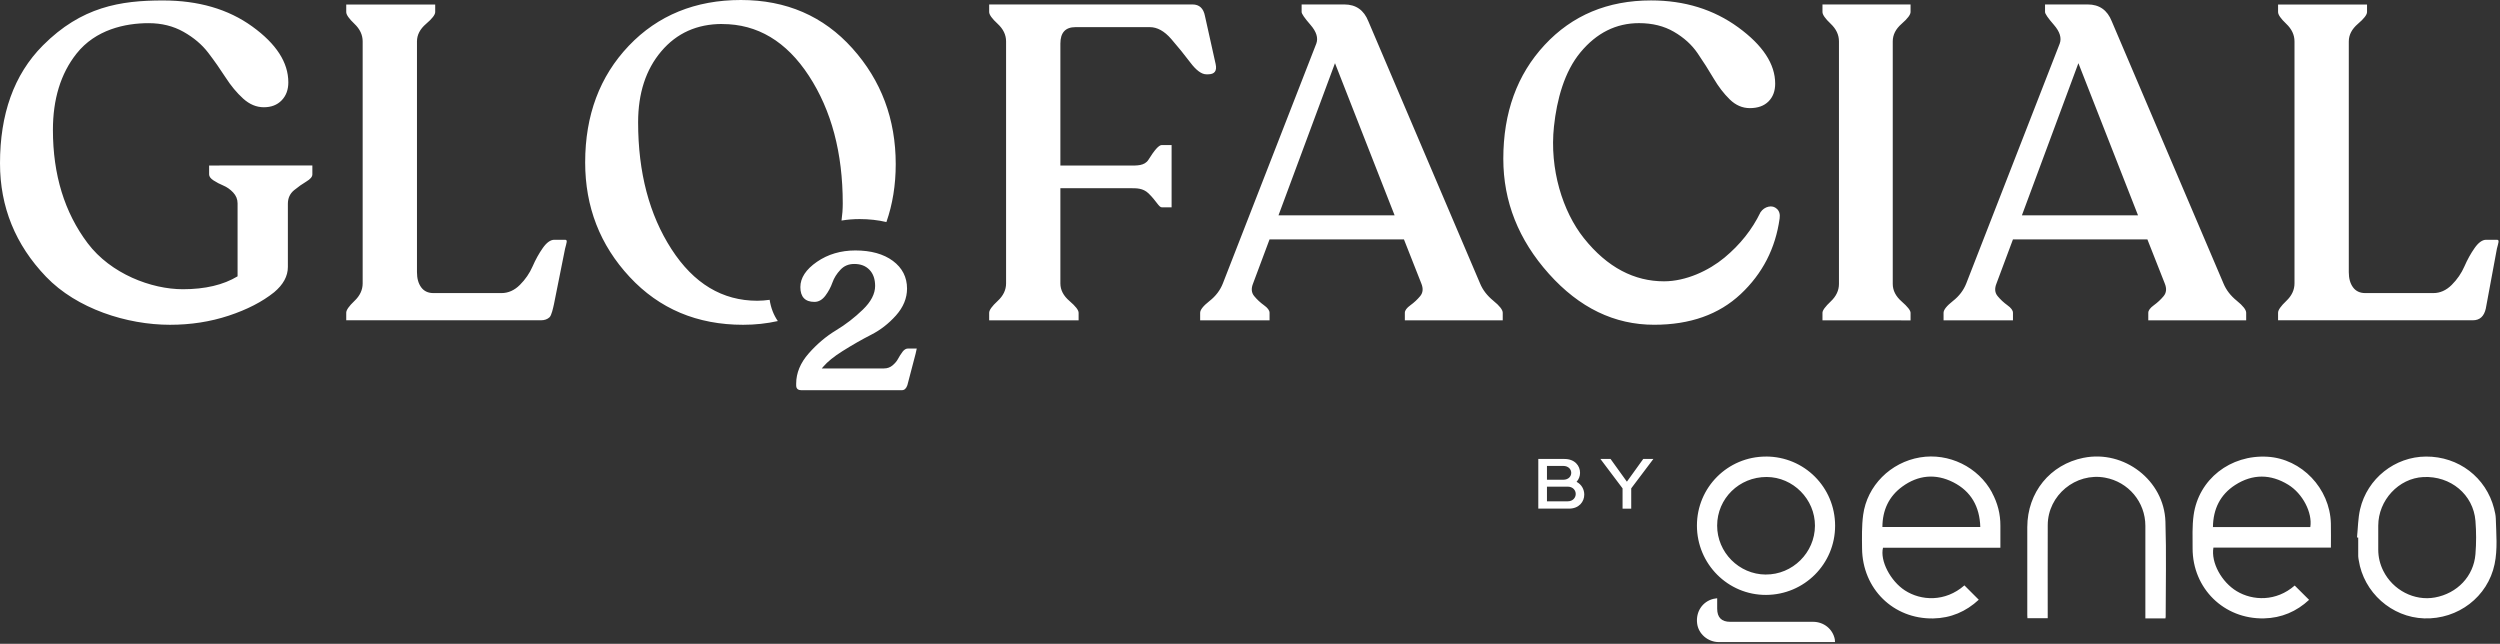 <svg width="831" height="214" viewBox="0 0 831 214" fill="none" xmlns="http://www.w3.org/2000/svg">
<rect x="0" y="0" width="831" height="214" fill="#333333" stroke="none"/>
<g clip-path="url(#clip0_5847_977)">
<path d="M496.41 99.98C494.34 98.3 492.86 96.38 491.97 94.21L454.85 7.1C453.37 3.35 450.71 1.48 446.86 1.48H432.66V3.99C432.66 4.58 433.64 6.01 435.62 8.28C437.59 10.55 438.23 12.62 437.54 14.49L406.48 94.21C405.59 96.48 404.11 98.43 402.04 100.05C399.97 101.68 398.93 102.98 398.93 103.97V106.48H422V103.97C422 103.18 421.38 102.34 420.15 101.46C418.92 100.57 417.83 99.56 416.9 98.43C415.96 97.3 415.84 95.89 416.53 94.21L422 79.57H466.67L472.44 94.21C473.13 95.89 473.01 97.29 472.07 98.43C471.13 99.56 470.05 100.57 468.82 101.46C467.59 102.35 466.97 103.19 466.97 103.97V106.48H499.51V103.97C499.51 102.99 498.47 101.65 496.4 99.98H496.41ZM424.97 71.58L443.75 21L463.57 71.58H424.97ZM240.05 7.99C251.78 7.99 261.4 13.74 268.89 25.22C276.38 36.71 280.13 50.83 280.13 67.59C280.13 69.57 279.98 71.47 279.72 73.31C281.67 72.99 283.67 72.82 285.74 72.82C288.91 72.82 291.88 73.16 294.64 73.81C296.7 67.91 297.74 61.5 297.74 54.58C297.74 39.59 292.93 26.75 283.32 16.05C273.71 5.35 261.36 0 246.27 0C231.18 0 218.66 5.08 209 15.23C199.34 25.39 194.51 38.3 194.51 53.98C194.51 68.77 199.44 81.47 209.3 92.06C219.16 102.66 231.73 107.96 247.01 107.96C251.04 107.96 254.88 107.54 258.55 106.72C257.16 104.71 256.23 102.32 255.83 99.66C254.5 99.84 253.15 99.97 251.74 99.97C240.1 99.97 230.59 94.25 223.2 82.81C215.81 71.37 212.11 57.32 212.11 40.66C212.11 31 214.67 23.13 219.8 17.07C224.93 11.01 231.68 7.97 240.06 7.97L240.05 7.99ZM631.96 106.49H635.07V103.98C635.07 103.19 634.08 101.93 632.11 100.21C630.14 98.49 629.15 96.54 629.15 94.37V13.75C629.15 11.58 630.13 9.63 632.11 7.91C634.08 6.19 635.07 4.88 635.07 3.99V1.48H605.79V3.99C605.79 4.88 606.7 6.19 608.53 7.91C610.35 9.64 611.27 11.58 611.27 13.75V94.36C611.27 96.53 610.36 98.48 608.53 100.2C606.7 101.93 605.79 103.18 605.79 103.97V106.48H631.97L631.96 106.49ZM299.97 116.99C299.43 117.7 298.94 118.47 298.52 119.26C298.12 120.03 297.5 120.76 296.69 121.45C295.88 122.13 294.94 122.47 293.81 122.47H273.16L273.68 121.86C275.06 120.24 277.18 118.52 279.99 116.75C283.34 114.64 286.57 112.8 289.59 111.26C292.63 109.72 295.41 107.56 297.83 104.85C300.26 102.12 301.5 99.12 301.5 95.92C301.5 92.13 299.92 89.04 296.8 86.72C293.7 84.42 289.5 83.25 284.33 83.25C279.48 83.25 275.18 84.52 271.55 87.03C267.89 89.55 266.04 92.38 266.04 95.42C266.04 98.69 267.61 100.35 270.72 100.35C272.11 100.35 273.33 99.65 274.36 98.28C275.36 96.94 276.15 95.48 276.7 93.92C277.23 92.41 278.12 90.98 279.35 89.68C280.57 88.37 282.08 87.74 283.96 87.74C286.09 87.74 287.74 88.37 289.01 89.68C290.26 90.97 290.89 92.78 290.89 95.05C290.89 97.65 289.52 100.3 286.82 102.91C284.1 105.55 281.08 107.88 277.86 109.82C274.61 111.78 271.57 114.35 268.82 117.47C266.05 120.61 264.65 123.99 264.65 127.52V128.14C264.65 129.43 265.57 129.7 266.33 129.7H299.8C300.63 129.7 301.24 129.14 301.61 128.04L304.35 117.57C304.46 117.15 304.63 116.35 304.73 115.85H301.79C301.15 115.85 300.53 116.23 299.96 116.98L299.97 116.99ZM187.82 79.7H184.27C182.99 79.7 181.71 80.61 180.43 82.43C179.15 84.25 178.01 86.3 177.03 88.56C176.04 90.83 174.64 92.87 172.82 94.69C171 96.51 168.95 97.42 166.69 97.42H144.07C142.3 97.42 140.94 96.78 140 95.5C139.06 94.22 138.6 92.54 138.6 90.47V13.77C138.6 11.6 139.61 9.66 141.63 7.93C143.65 6.21 144.66 4.9 144.66 4.01V1.5H115.09V4.01C115.09 4.9 116 6.2 117.82 7.93C119.64 9.66 120.55 11.6 120.55 13.77V94.19C120.55 96.36 119.64 98.31 117.82 100.03C116 101.76 115.09 103.06 115.09 103.95V106.46H179.84C181 106.46 181.94 106.13 182.66 105.46C183.35 104.82 183.84 102.4 184.13 101.14L187.83 82.66C188.32 80.69 188.78 79.7 187.83 79.7H187.82ZM72.91 55.02H69.51V57.98C69.51 58.67 70 59.34 70.99 59.98C71.97 60.62 73.06 61.19 74.24 61.68C75.42 62.17 76.51 62.94 77.49 63.97C78.47 65.01 78.97 66.21 78.97 67.59V91.85C74.24 94.71 68.17 96.14 60.78 96.14C50.33 96.14 36.82 91.04 29.13 80.83C21.44 70.62 17.59 58.08 17.59 43.19C17.59 33.04 20.13 24.52 25.43 17.83C31.76 9.83 41.59 7.7 49.39 7.7C53.73 7.7 57.6 8.66 61 10.58C64.4 12.5 67.14 14.82 69.21 17.53C71.28 20.24 73.2 22.98 74.98 25.74C76.75 28.5 78.7 30.84 80.82 32.77C82.94 34.69 85.23 35.65 87.7 35.65C90.17 35.65 92.14 34.89 93.62 33.36C95.1 31.83 95.84 29.84 95.84 27.37C95.84 20.77 91.85 14.58 83.86 8.81C75.87 3.03 65.96 0.15 54.13 0.15C40.03 0.15 27.09 2.23 14.27 15.09C4.54 24.84 0 38.11 0 54.28C0 68.77 5.1 81.35 15.31 91.99C25.51 102.64 42.2 107.96 56.5 107.96C63.4 107.96 69.91 106.95 76.02 104.93C82.13 102.91 87.16 100.32 91.11 97.16C94.17 94.6 95.69 91.79 95.69 88.73V67.73C95.69 65.86 96.38 64.35 97.76 63.22C99.14 62.09 100.5 61.13 101.83 60.34C103.16 59.55 103.83 58.76 103.83 57.97V55.01H72.92L72.91 55.02ZM401.57 24.7C403.74 24.7 404.58 23.57 404.08 21.3L400.53 5.33C400.04 2.77 398.66 1.48 396.39 1.48H328.8V3.99C328.8 4.88 329.74 6.19 331.61 7.91C333.48 9.64 334.42 11.58 334.42 13.75V94.21C334.42 96.38 333.48 98.33 331.61 100.05C329.74 101.78 328.8 103.08 328.8 103.97V106.48H358.53V103.97C358.53 103.08 357.52 101.78 355.5 100.05C353.48 98.33 352.47 96.38 352.47 94.21V62.56H375.69C377.76 62.56 379.92 62.51 381.75 64.26C384.4 66.81 385.2 68.92 386.19 68.92H389.44V48.21H386.19C385.2 48.21 383.76 49.86 381.75 53.09C380.44 55.19 377.76 55.02 375.69 55.02H352.47V14.49C352.47 10.84 354.15 9.02 357.5 9.02H382.2C384.66 9.02 387.03 10.33 389.3 12.94C391.57 15.55 393.69 18.17 395.66 20.78C397.63 23.39 399.41 24.7 400.98 24.7H401.57ZM692.61 152.16C681.44 154.4 673.9 163.65 673.87 175.23C673.84 184.97 673.87 194.71 673.87 204.45C673.87 204.81 673.9 205.16 673.92 205.49H680.66C680.66 205 680.66 204.59 680.66 204.19C680.66 194.3 680.63 184.42 680.67 174.53C680.71 164.62 689.96 156.99 699.72 158.77C707.5 160.19 713.12 166.89 713.12 174.79C713.12 184.57 713.12 194.34 713.12 204.12V205.55H719.79C719.83 205.3 719.87 205.16 719.87 205.02C719.87 194.47 720.13 183.91 719.79 173.37C719.35 159.67 706.05 149.48 692.61 152.17V152.16ZM662.17 163.75C657.59 155.22 647.79 150.44 638.21 152.04C628.43 153.68 620.61 161.43 619.31 171.17C618.82 174.84 618.91 178.6 618.95 182.32C619.09 195.73 629.35 205.81 642.61 205.57C648.46 205.46 653.51 203.29 657.74 199.35C656.14 197.75 654.58 196.19 652.97 194.58C646.55 200.19 638.53 199.71 633.2 196.26C628.37 193.13 624.85 186.36 625.91 182.07H664.93C664.93 179.57 664.91 177.18 664.93 174.8C664.96 170.88 664.01 167.21 662.15 163.77L662.17 163.75ZM625.71 175.17C625.74 169.57 627.85 165 632.34 161.73C637.62 157.89 643.42 157.35 649.25 160.3C655.2 163.31 658.05 168.43 658.25 175.17H625.71ZM669.12 79.57H713.79L719.56 94.21C720.25 95.89 720.13 97.29 719.19 98.43C718.25 99.56 717.17 100.57 715.94 101.46C714.71 102.35 714.09 103.19 714.09 103.97V106.48H746.63V103.97C746.63 102.99 745.59 101.65 743.52 99.98C741.45 98.3 739.97 96.38 739.08 94.21L701.96 7.1C700.48 3.35 697.82 1.48 693.97 1.48H679.77V3.99C679.77 4.58 680.75 6.01 682.73 8.28C684.7 10.55 685.34 12.62 684.65 14.49L653.59 94.21C652.7 96.48 651.22 98.43 649.15 100.05C647.08 101.68 646.04 102.98 646.04 103.97V106.48H669.11V103.97C669.11 103.18 668.49 102.34 667.26 101.46C666.03 100.57 664.94 99.56 664.01 98.43C663.07 97.3 662.95 95.89 663.64 94.21L669.11 79.57H669.12ZM690.86 21L710.68 71.58H672.08L690.86 21ZM753.74 151.82C741.37 151.08 730.81 159.3 729.16 171.24C728.66 174.87 728.82 178.6 728.82 182.28C728.82 195.6 739.25 205.85 752.57 205.55C758.38 205.42 763.39 203.25 767.54 199.39C765.92 197.78 764.35 196.2 762.76 194.63C756.59 200.02 748.81 199.71 743.5 196.52C738.44 193.48 734.88 186.97 735.74 182.02H774.79C774.79 179.25 774.85 176.59 774.78 173.94C774.45 162.33 765.07 152.5 753.73 151.82H753.74ZM767.94 175.19H735.58C735.66 169.19 737.99 164.42 742.97 161.21C748.75 157.49 754.76 157.53 760.61 161.12C765.45 164.09 768.69 170.45 767.95 175.18L767.94 175.19ZM829.96 79.7H826.41C825.13 79.7 823.85 80.61 822.57 82.43C821.29 84.25 820.15 86.3 819.17 88.56C818.18 90.83 816.78 92.87 814.96 94.69C813.14 96.51 811.09 97.42 808.83 97.42H786.21C784.44 97.42 783.08 96.78 782.14 95.5C781.2 94.22 780.74 92.54 780.74 90.47V13.77C780.74 11.6 781.75 9.66 783.77 7.93C785.79 6.21 786.8 4.9 786.8 4.01V1.5H757.23V4.01C757.23 4.9 758.14 6.2 759.96 7.93C761.78 9.66 762.69 11.6 762.69 13.77V94.19C762.69 96.36 761.78 98.31 759.96 100.03C758.14 101.76 757.23 103.06 757.23 103.95V106.46H821.98C823.14 106.46 824.08 106.13 824.8 105.46C825.49 104.82 825.98 103.87 826.27 102.62L829.97 82.66C830.46 80.69 830.92 79.7 829.97 79.7H829.96ZM829.04 169.07C826.37 158.68 817.24 151.71 806.4 151.76C796.08 151.81 786.89 159.03 784.5 169.25C783.79 172.3 783.79 175.52 783.47 178.66L783.87 178.69C783.87 180.75 783.86 182.82 783.87 184.88C783.87 185.32 783.98 185.76 784.04 186.19C785.69 196.93 794.98 205.2 805.79 205.55C817.05 205.92 826.93 198.39 829.2 187.54C830.25 182.51 829.74 177.4 829.6 172.32C829.57 171.23 829.3 170.13 829.03 169.06L829.04 169.07ZM822.84 184.19C822.25 191.56 816.79 197.24 809.37 198.6C802.53 199.85 795.4 196.17 792.2 189.74C791.1 187.52 790.53 185.18 790.53 182.7C790.53 181.33 790.53 179.97 790.53 178.6C790.53 177.31 790.53 176.02 790.53 174.73C790.54 166.28 797.31 158.98 805.51 158.57C814.56 158.12 822.13 164.37 822.84 173.14C823.13 176.8 823.13 180.53 822.84 184.19ZM591.55 72.62C591.75 71.24 591.45 70.18 590.66 69.44C589.87 68.7 588.93 68.46 587.85 68.7C586.76 68.95 585.88 69.56 585.19 70.55C582.43 76.27 578.44 81.3 573.21 85.64C567.98 89.98 560.4 93.51 553.11 93.51C543.35 93.51 534.32 89.01 526.46 79.14C519.45 70.33 515.01 56.22 516.54 42C517.5 33.06 519.99 23.84 525.36 17.38C530.73 10.92 537.21 7.69 544.81 7.69C549.25 7.69 553.12 8.65 556.42 10.57C559.72 12.49 562.34 14.86 564.26 17.67C566.18 20.48 567.96 23.27 569.58 26.03C571.21 28.79 573 31.13 574.98 33.06C576.95 34.98 579.17 35.94 581.64 35.94C584.3 35.94 586.37 35.2 587.85 33.72C589.33 32.24 590.07 30.27 590.07 27.8C590.07 21.29 585.98 15.06 577.79 9.09C569.6 3.13 559.94 0.14 548.8 0.14C534.4 0.14 522.62 5.07 513.45 14.93C504.28 24.79 499.7 37.41 499.7 52.79C499.7 66.99 504.75 79.73 514.86 91.02C524.97 102.31 536.62 107.95 549.84 107.95C561.77 107.95 571.36 104.55 578.61 97.75C585.86 90.95 590.17 82.57 591.55 72.61V72.62ZM540.78 160.11L535.35 152.56H531.98L539.34 162.33V169.08H542.22V162.33L549.58 152.56H546.21L540.78 160.11ZM587.01 151.76C574.3 151.76 564.06 162 564.06 174.7C564.06 187.47 574.36 197.8 587.04 197.75C599.75 197.7 609.99 187.46 609.99 174.77C609.99 161.98 599.77 151.75 587 151.75L587.01 151.76ZM586.93 190.98C578.04 190.93 570.76 183.59 570.78 174.7C570.8 165.7 578.1 158.53 587.23 158.55C596.02 158.57 603.33 165.95 603.29 174.78C603.25 183.7 595.85 191.03 586.93 190.97V190.98ZM524.05 160.16C524.83 159.31 525.21 158.23 525.21 157.16C525.21 154.85 523.49 152.56 520.04 152.56H511.33V169.07H521.52C524.89 169.07 526.61 166.76 526.61 164.4C526.61 162.73 525.76 161.05 524.04 160.15L524.05 160.16ZM514.21 154.87H519.59C521.38 154.87 522.28 156.03 522.28 157.18C522.28 158.33 521.38 159.47 519.59 159.47H514.21V154.87ZM521.08 166.64H514.21V161.76H521.08C522.87 161.76 523.77 162.99 523.77 164.19C523.77 165.39 522.87 166.64 521.08 166.64ZM602.67 206.69C593.49 206.69 584.3 206.69 575.12 206.69C572.23 206.69 570.8 205.24 570.79 202.32C570.79 201.22 570.79 200.12 570.79 198.85C570.24 198.94 569.88 198.98 569.53 199.06C565.89 199.97 563.66 203.33 564.12 207.2C564.53 210.69 567.68 213.42 571.33 213.43C583.76 213.43 596.19 213.43 608.62 213.43C609.05 213.43 609.48 213.43 609.97 213.43C609.94 213.01 609.94 212.75 609.89 212.51C609.22 209.1 606.25 206.7 602.68 206.69H602.67Z" fill="white"/>
</g>
<defs>
<clipPath id="clip0_5847_977">
<rect width="830.52" height="213.43" fill="white"/>
</clipPath>
</defs>
</svg>
